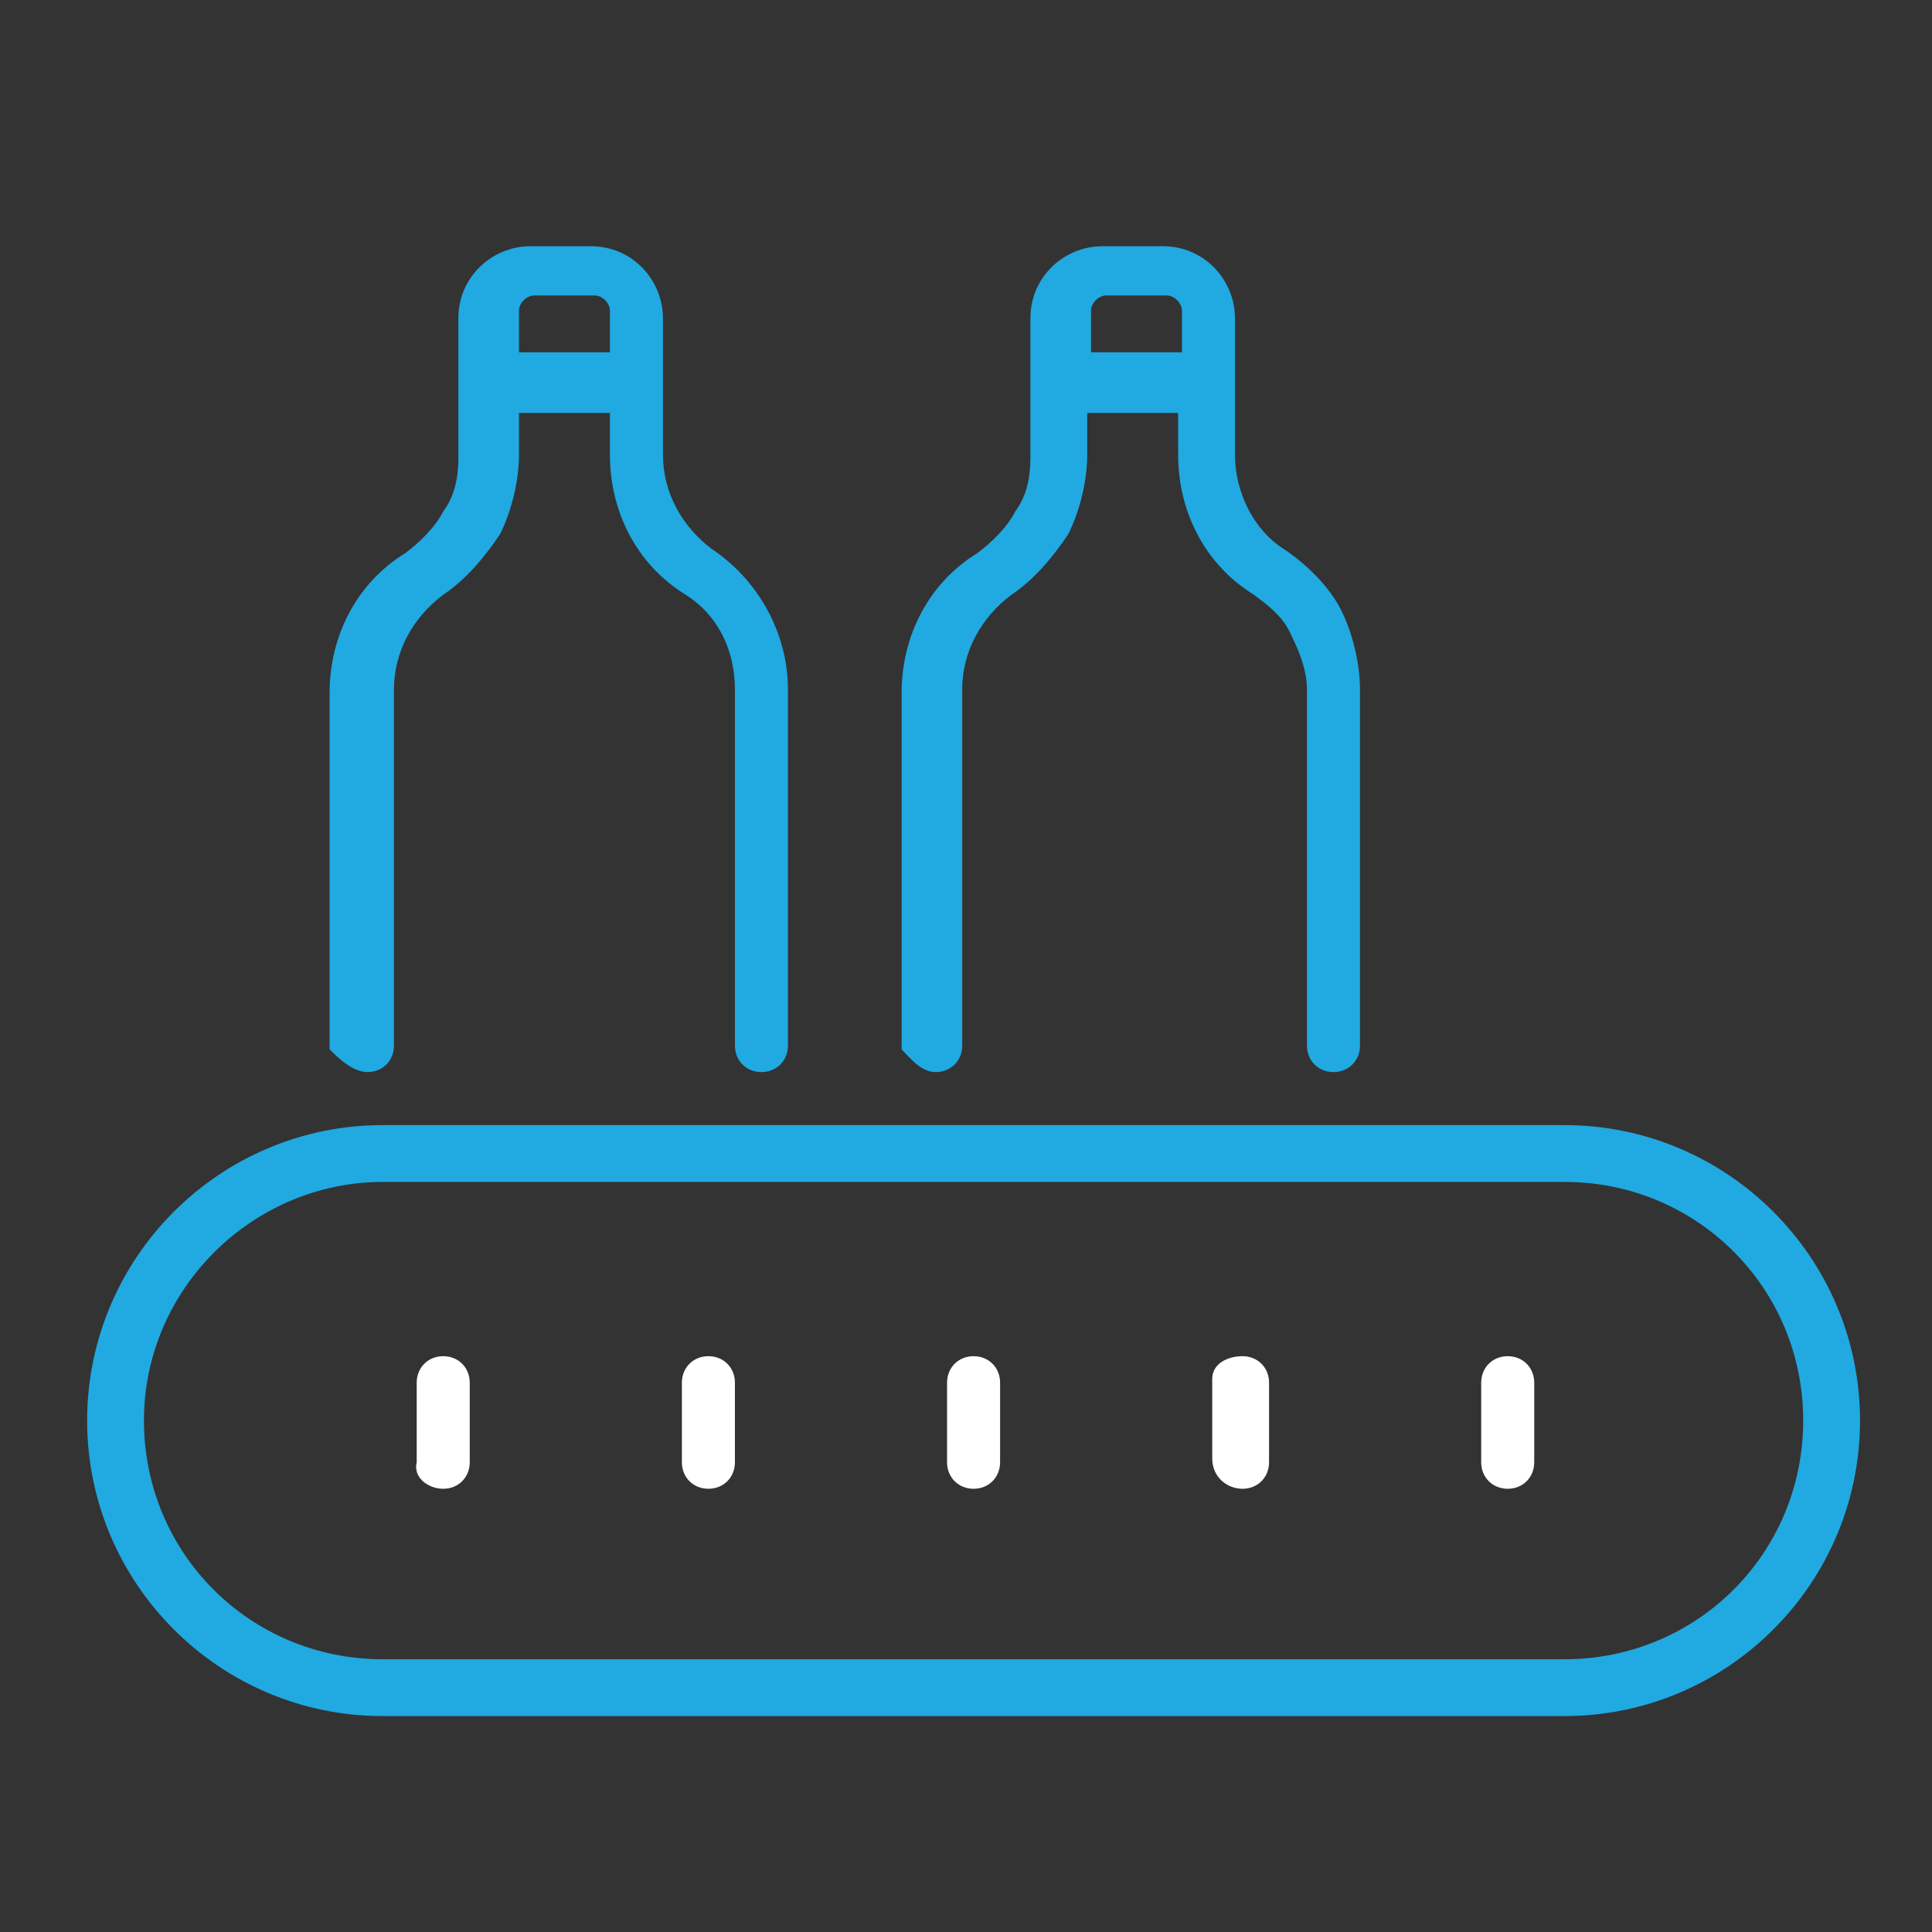 <?xml version="1.0" encoding="utf-8"?>
<!-- Generator: Adobe Illustrator 24.3.0, SVG Export Plug-In . SVG Version: 6.00 Build 0)  -->
<svg version="1.1" id="Layer_1" xmlns="http://www.w3.org/2000/svg" xmlns:xlink="http://www.w3.org/1999/xlink" x="0px" y="0px"
	 viewBox="0 0 51 51" style="enable-background:new 0 0 51 51;" xml:space="preserve">
<rect x="0" y="0" width="51" height="51" fill="#333333" stroke="none"/>
<style type="text/css">
	.st0{fill:#21A9E1;}
	.st1{fill:#FFFFFF;}
</style>
<path class="st0" d="M9.7,28.3c0.4,0,0.7-0.3,0.7-0.7v-9.4c0-1,0.5-1.9,1.3-2.5c0.6-0.4,1.1-1,1.5-1.6c0.3-0.6,0.5-1.4,0.5-2.1v-1.1
	h2.4v1.1c0,1.5,0.7,2.9,2,3.7c0.8,0.5,1.3,1.4,1.3,2.5v9.4c0,0.4,0.3,0.7,0.7,0.7c0.4,0,0.7-0.3,0.7-0.7v-9.4c0-1.5-0.8-2.9-2-3.7
	c-0.8-0.6-1.3-1.5-1.3-2.5c0-0.1,0-3.9,0-3.6c0-1-0.8-1.9-1.9-1.9h-1.6c-1,0-1.9,0.8-1.9,1.9c0,0.1,0,3.9,0,3.7c0,0.5-0.1,1-0.4,1.4
	c-0.2,0.4-0.6,0.8-1,1.1c-1.3,0.8-2,2.2-2,3.7v9.4C8.9,27.9,9.3,28.3,9.7,28.3z M13.7,8.2c0-0.2,0.2-0.4,0.4-0.4h1.6
	c0.2,0,0.4,0.2,0.4,0.4v1.1h-2.4L13.7,8.2z"/>
<path class="st0" d="M24.7,28.3c0.4,0,0.7-0.3,0.7-0.7v-9.4c0-1,0.5-1.9,1.3-2.5c0.6-0.4,1.1-1,1.5-1.6c0.3-0.6,0.5-1.4,0.5-2.1
	v-1.1h2.4v1.1c0,1.5,0.7,2.9,2,3.7c0.4,0.3,0.8,0.6,1,1.1c0.2,0.4,0.4,0.9,0.4,1.4v9.4c0,0.4,0.3,0.7,0.7,0.7c0.4,0,0.7-0.3,0.7-0.7
	v-9.4c0-0.7-0.2-1.5-0.5-2.1c-0.3-0.6-0.9-1.2-1.5-1.6c-0.8-0.5-1.3-1.5-1.3-2.5c0-0.1,0-3.9,0-3.6c0-1-0.8-1.9-1.9-1.9h-1.6
	c-1,0-1.9,0.8-1.9,1.9c0,0.1,0,3.8,0,3.7c0,0.5-0.1,1-0.4,1.4c-0.2,0.4-0.6,0.8-1,1.1c-1.3,0.8-2,2.2-2,3.7v9.4
	C24,27.9,24.3,28.3,24.7,28.3z M28.8,8.2c0-0.2,0.2-0.4,0.4-0.4h1.6c0.2,0,0.4,0.2,0.4,0.4v1.1h-2.4V8.2z"/>
<path class="st0" d="M10.1,45.3h31.2c4.3,0,7.8-3.5,7.8-7.8s-3.5-7.8-7.8-7.8H10.1c-4.3,0-7.8,3.5-7.8,7.8S5.8,45.3,10.1,45.3z
	 M10.1,31.2h31.2c3.5,0,6.3,2.8,6.3,6.3c0,3.5-2.8,6.3-6.3,6.3H10.1c-3.5,0-6.3-2.8-6.3-6.3C3.8,34,6.7,31.2,10.1,31.2z"/>
<path class="st1" d="M11.7,39.3c0.4,0,0.7-0.3,0.7-0.7v-2.1c0-0.4-0.3-0.7-0.7-0.7c-0.4,0-0.7,0.3-0.7,0.7v2.1
	C10.9,39,11.3,39.3,11.7,39.3z"/>
<path class="st1" d="M18.7,39.3c0.4,0,0.7-0.3,0.7-0.7v-2.1c0-0.4-0.3-0.7-0.7-0.7c-0.4,0-0.7,0.3-0.7,0.7v2.1
	C18,39,18.3,39.3,18.7,39.3z"/>
<path class="st1" d="M25.7,39.3c0.4,0,0.7-0.3,0.7-0.7v-2.1c0-0.4-0.3-0.7-0.7-0.7c-0.4,0-0.7,0.3-0.7,0.7v2.1
	C25,39,25.3,39.3,25.7,39.3z"/>
<path class="st1" d="M32.8,39.3c0.4,0,0.7-0.3,0.7-0.7v-2.1c0-0.4-0.3-0.7-0.7-0.7S32,36,32,36.4v2.1C32,39,32.4,39.3,32.8,39.3z"/>
<path class="st1" d="M39.8,39.3c0.4,0,0.7-0.3,0.7-0.7v-2.1c0-0.4-0.3-0.7-0.7-0.7c-0.4,0-0.7,0.3-0.7,0.7v2.1
	C39.1,39,39.4,39.3,39.8,39.3z"/>
</svg>
